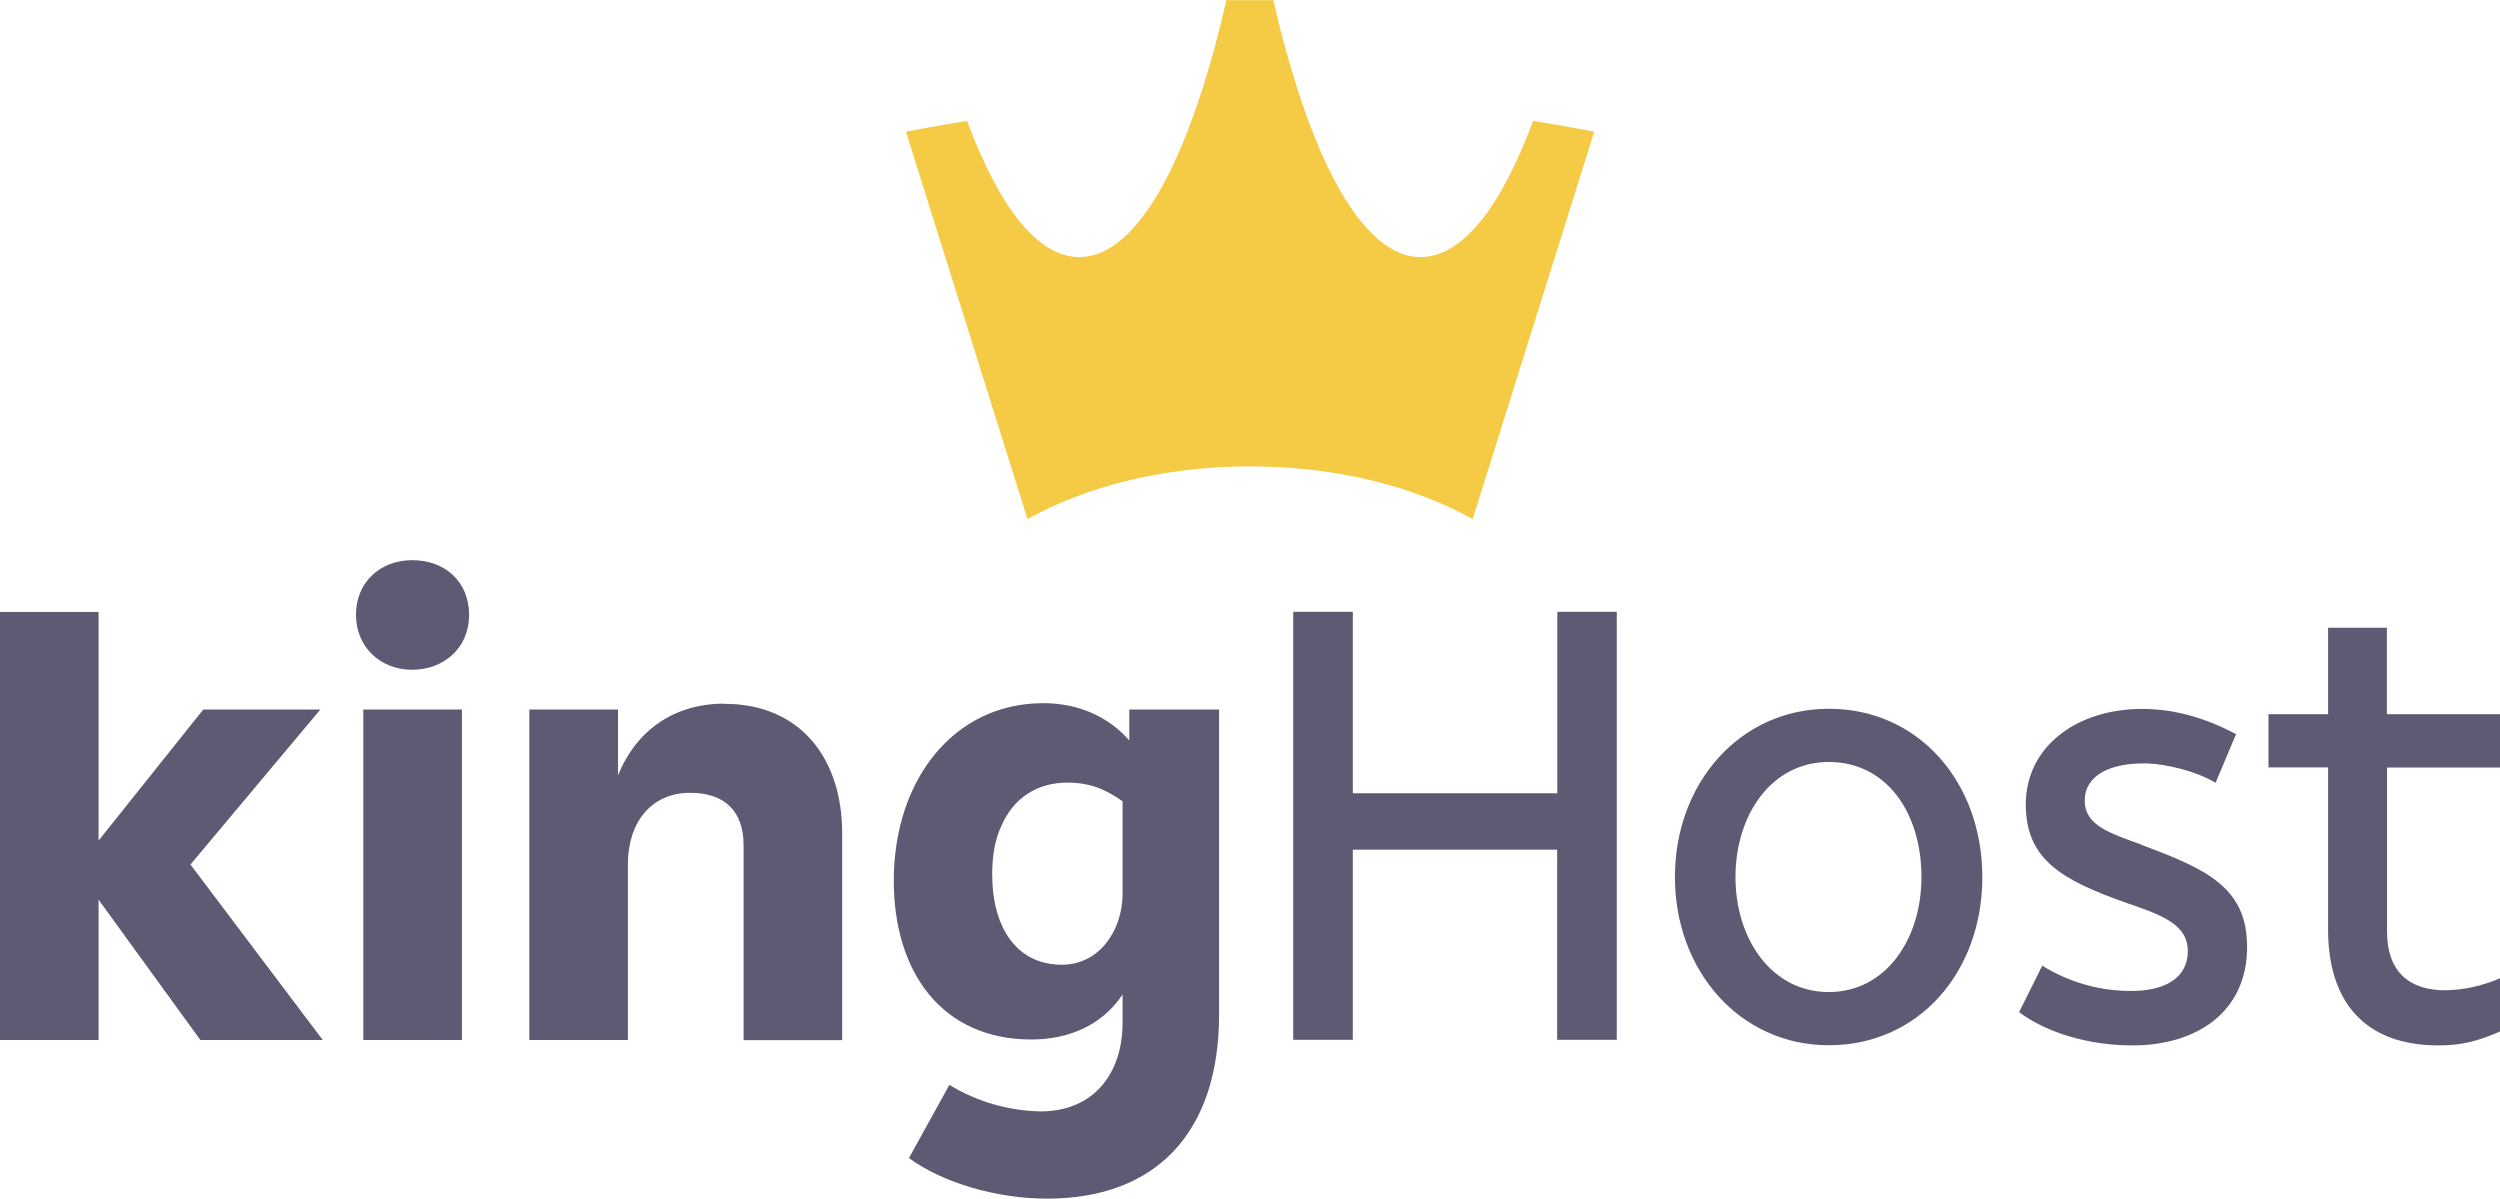 <?xml version="1.0" encoding="UTF-8"?>
<svg id="Camada_2" data-name="Camada 2" xmlns="http://www.w3.org/2000/svg" viewBox="0 0 156.47 75.04">
  <defs>
    <style>
      .cls-1 {
        fill: #5e5a73;
      }

      .cls-2 {
        fill: #f5cb45;
      }
    </style>
  </defs>
  <g id="Camada_1-2" data-name="Camada 1">
    <g>
      <path class="cls-1" d="m25.8,35.06c-2.03,0-3.52,1.41-3.52,3.41s1.5,3.45,3.52,3.45c1.9,0,3.56-1.29,3.56-3.45,0-2.04-1.49-3.41-3.56-3.41h0Zm19.54,8.98c-3.1,0-5.5,1.62-6.66,4.49v-4.12h-5.55v20.68h6.17v-11.02c0-2.58,1.45-4.45,3.89-4.45,2.15,0,3.35,1.13,3.35,3.29v12.19h6.17v-12.98c-.01-4.66-2.62-8.07-7.38-8.07h0Zm-22.6,21.05h6.17v-20.68h-6.17v20.68Zm-2.69-20.68h-7.33l-6.55,8.2v-14.31H0v26.79h6.17v-8.78l6.37,8.78h7.66l-8.28-10.98,8.12-9.69Zm114.07,8.49c-2.03-.75-3.64-1.21-3.64-2.79s1.57-2.33,3.68-2.33c1.41,0,3.31.5,4.51,1.21l1.28-3.04c-1.95-1.04-3.89-1.58-5.88-1.58-4.01,0-7.28,2.29-7.28,5.99,0,3.49,2.36,4.74,6.21,6.12,2.19.75,3.93,1.33,3.93,3.04,0,1.83-1.66,2.5-3.48,2.5-1.99.02-3.94-.53-5.63-1.58l-1.45,2.91c1.74,1.29,4.35,2.08,7.11,2.08,3.89,0,7.16-2,7.16-6.16.01-3.7-2.51-4.87-6.53-6.36Zm22.35-4.87v-3.33h-7.08v-5.41h-3.68v5.41h-3.73v3.33h3.73v10.16c0,4.49,2.28,7.24,6.91,7.24,1.41,0,2.44-.25,3.85-.87v-3.33c-1.09.47-2.25.73-3.43.75-2.25,0-3.64-1.17-3.64-3.66v-10.28h7.08Zm-85.8-3.62h5.63v19.09c0,7.36-3.93,11.52-10.76,11.52-3.1,0-6.5-.96-8.65-2.54l2.53-4.58c1.72,1.05,3.69,1.62,5.71,1.66,3.23,0,5.13-2.26,5.13-5.57v-1.75c-1.32,2-3.48,2.82-5.71,2.82-5.55,0-8.61-4.16-8.61-9.94,0-6.28,3.73-11.11,9.36-11.11,2.23,0,4.1.87,5.38,2.33v-1.95Zm-.41,5.74c-1.16-.83-2.19-1.17-3.44-1.17-1.9,0-3.39.96-4.14,2.7-.41.87-.58,1.88-.58,3.04,0,3.33,1.53,5.66,4.35,5.66,2.4,0,3.81-2.2,3.81-4.45v-5.78Zm53.81,4.74c0,5.99-4.02,10.53-9.6,10.53s-9.64-4.66-9.64-10.53,4.06-10.53,9.64-10.53c5.63,0,9.6,4.62,9.6,10.53Zm-3.81,0c0-4.08-2.23-7.2-5.8-7.2s-5.84,3.29-5.84,7.2,2.28,7.2,5.84,7.2,5.8-3.29,5.8-7.2Zm-22.8-5.24h-12.79v-11.36h-3.73v26.79h3.73v-11.9h12.79v11.9h3.73v-26.79h-3.72v11.36Z"/>
      <path class="cls-2" d="m95.95,7.57c1.29.2,2.57.43,3.83.67l-7.61,24.25c-3.65-2.05-8.55-3.3-13.93-3.3s-10.28,1.25-13.93,3.3l-7.61-24.25c1.26-.24,2.54-.47,3.83-.67,1.99,5.37,4.41,8.52,7.02,8.52,2.82,0,5.42-3.66,7.48-9.83.63-1.86,1.2-3.96,1.73-6.25.49,0,.98,0,1.47,0,.49,0,.98,0,1.47,0,.47,2.11,1.05,4.2,1.73,6.25,2.07,6.16,4.67,9.83,7.48,9.83,2.62,0,5.05-3.15,7.04-8.52Z"/>
    </g>
  </g>
</svg>